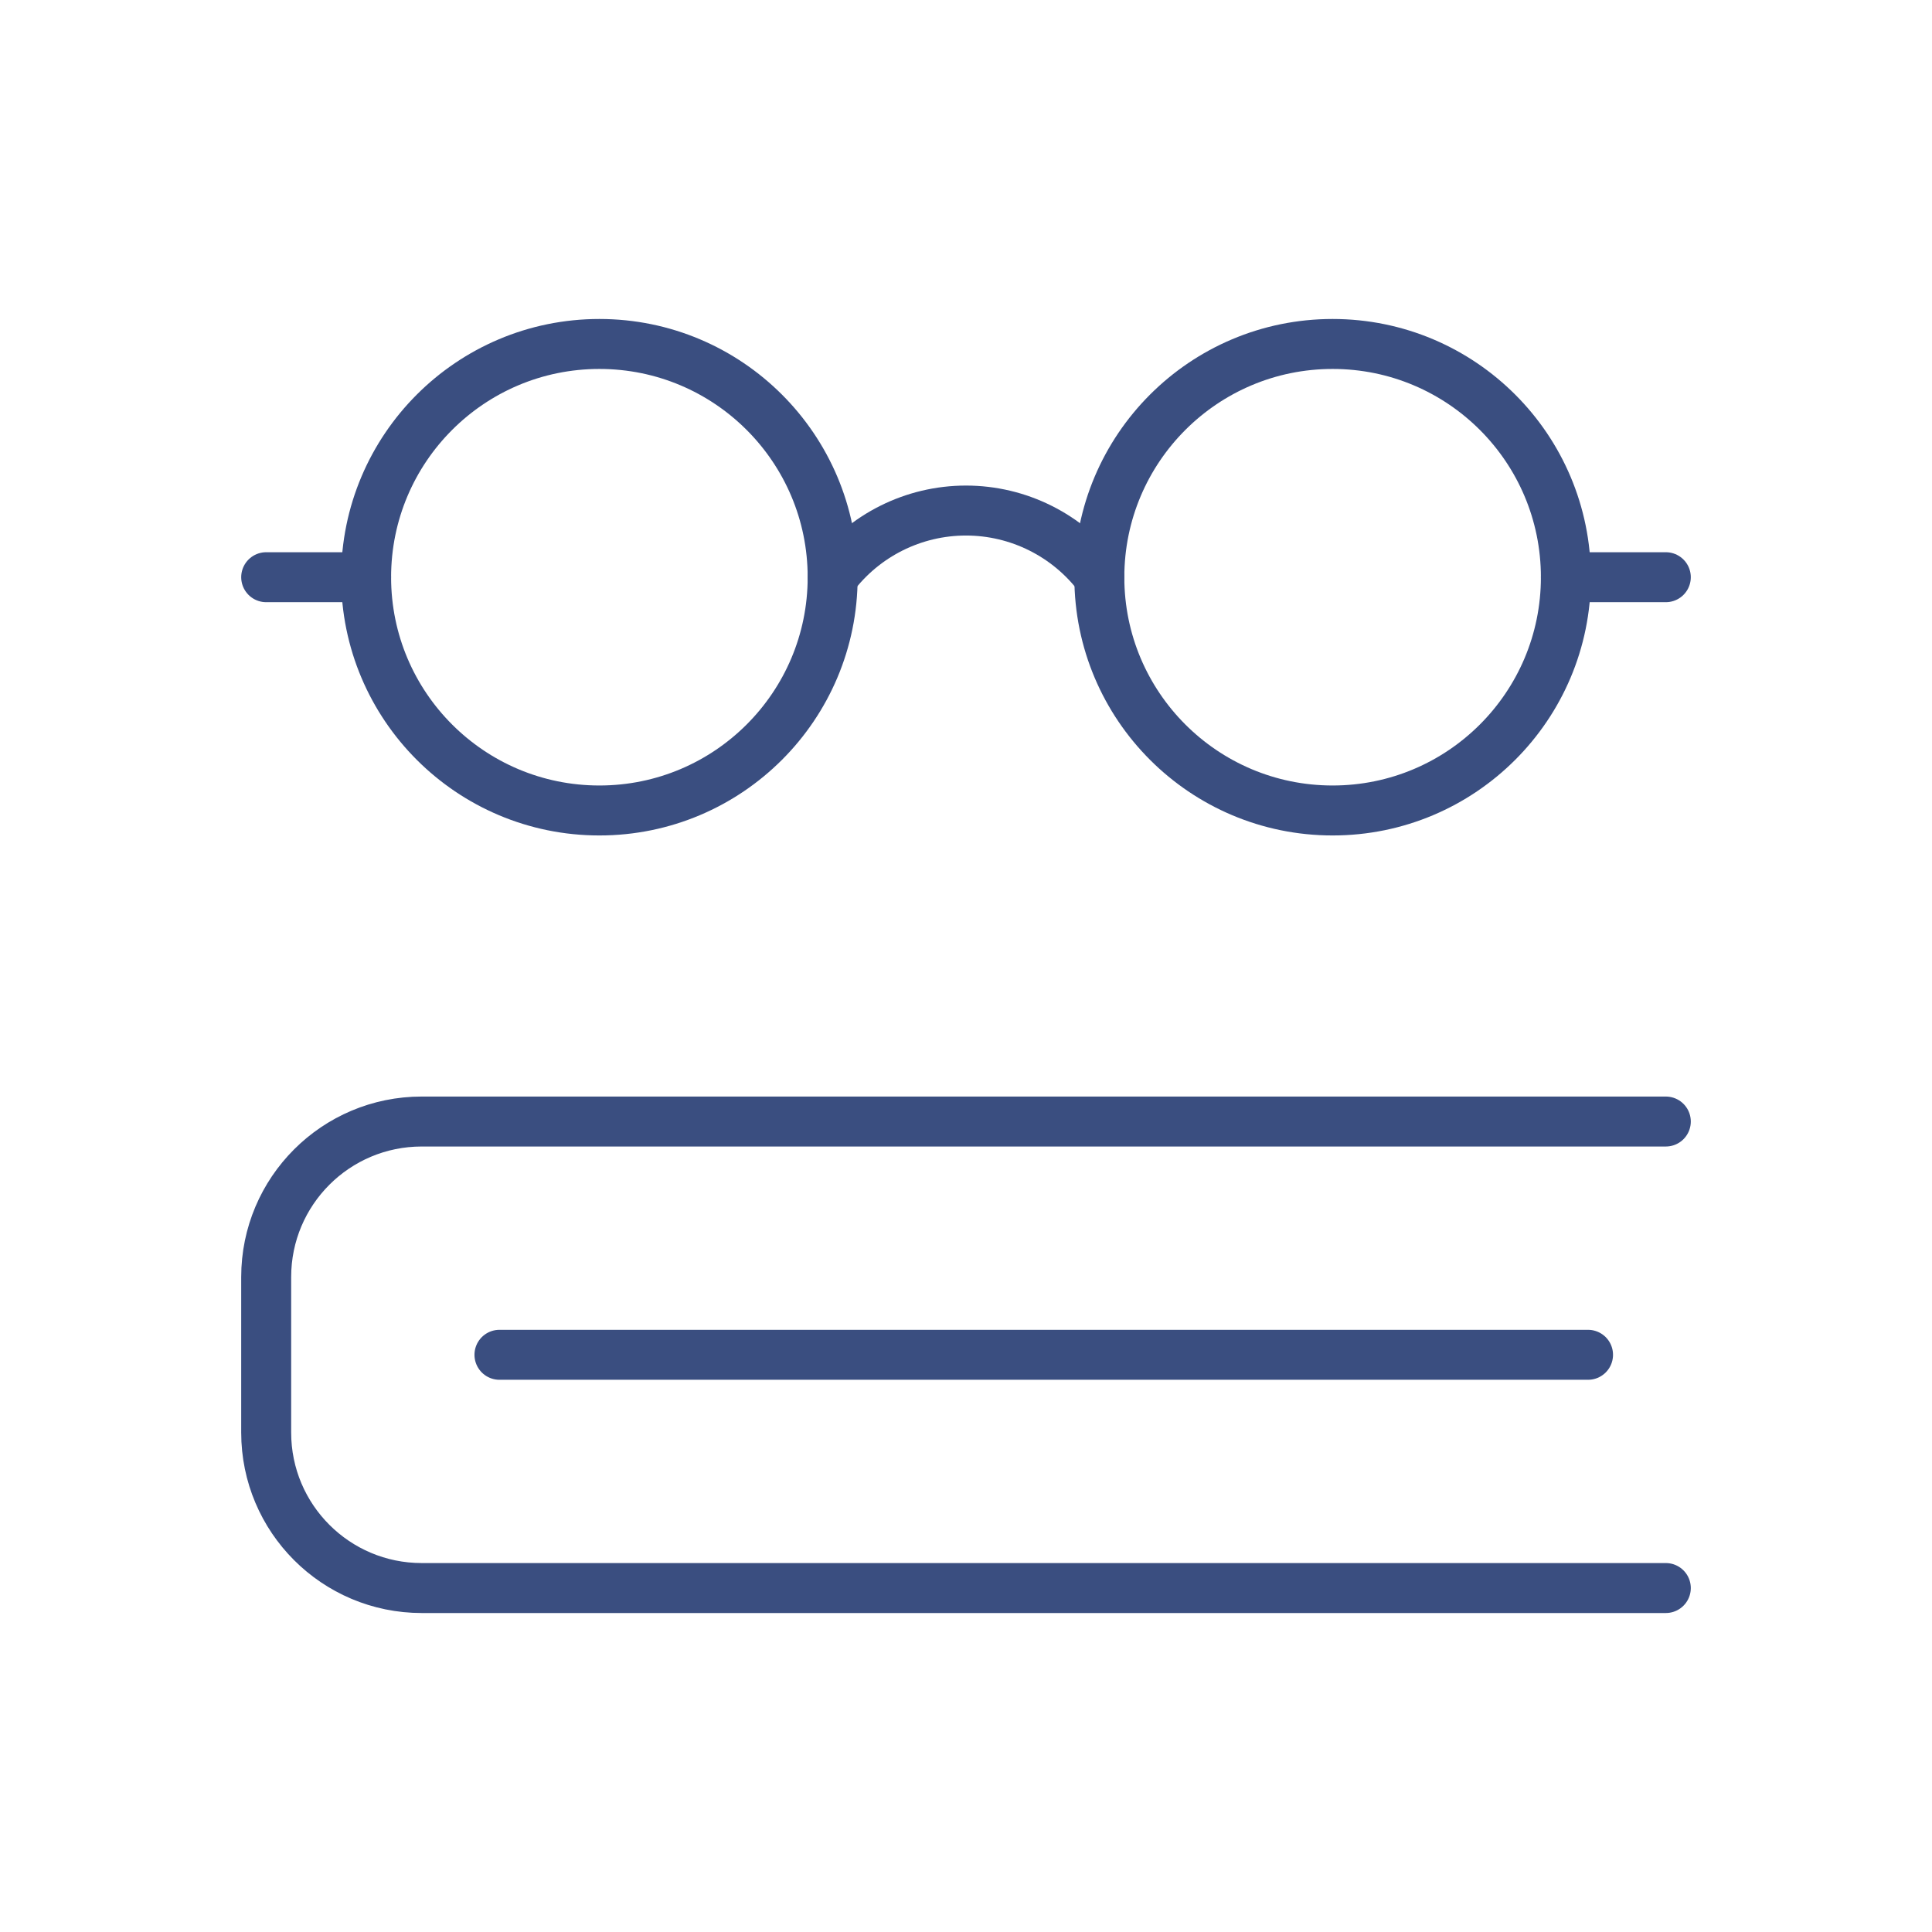 <svg width="58" height="58" viewBox="0 0 58 58" fill="none" xmlns="http://www.w3.org/2000/svg">
<path d="M50.009 47.674H12.66C10.081 47.674 7.991 45.584 7.991 43.006V38.337C7.991 35.759 10.081 33.669 12.66 33.669H50.009" stroke="#3A4E80" stroke-width="1.5" stroke-linecap="round" stroke-linejoin="round"/>
<path d="M47.674 40.672H14.994" stroke="#3A4E80" stroke-width="1.5" stroke-linecap="round" stroke-linejoin="round"/>
<path fill-rule="evenodd" clip-rule="evenodd" d="M17.994 24.331C21.861 24.331 24.997 21.196 24.997 17.329C24.997 13.461 21.861 10.326 17.994 10.326C14.126 10.326 10.991 13.461 10.991 17.329C10.991 21.196 14.126 24.331 17.994 24.331Z" stroke="#3A4E80" stroke-width="1.5" stroke-linecap="round" stroke-linejoin="round"/>
<path fill-rule="evenodd" clip-rule="evenodd" d="M40.006 24.331C43.874 24.331 47.009 21.196 47.009 17.329C47.009 13.461 43.874 10.326 40.006 10.326C36.139 10.326 33.003 13.461 33.003 17.329C33.003 21.196 36.139 24.331 40.006 24.331Z" stroke="#3A4E80" stroke-width="1.5" stroke-linecap="round" stroke-linejoin="round"/>
<path d="M24.997 17.328C25.941 16.069 27.424 15.327 28.999 15.327C30.573 15.327 32.056 16.069 33.001 17.328" stroke="#3A4E80" stroke-width="1.5" stroke-linecap="round" stroke-linejoin="round"/>
<path d="M7.991 17.328H10.991" stroke="#3A4E80" stroke-width="1.5" stroke-linecap="round" stroke-linejoin="round"/>
<path d="M47.009 17.328H50.009" stroke="#3A4E80" stroke-width="1.5" stroke-linecap="round" stroke-linejoin="round"/>
</svg>
